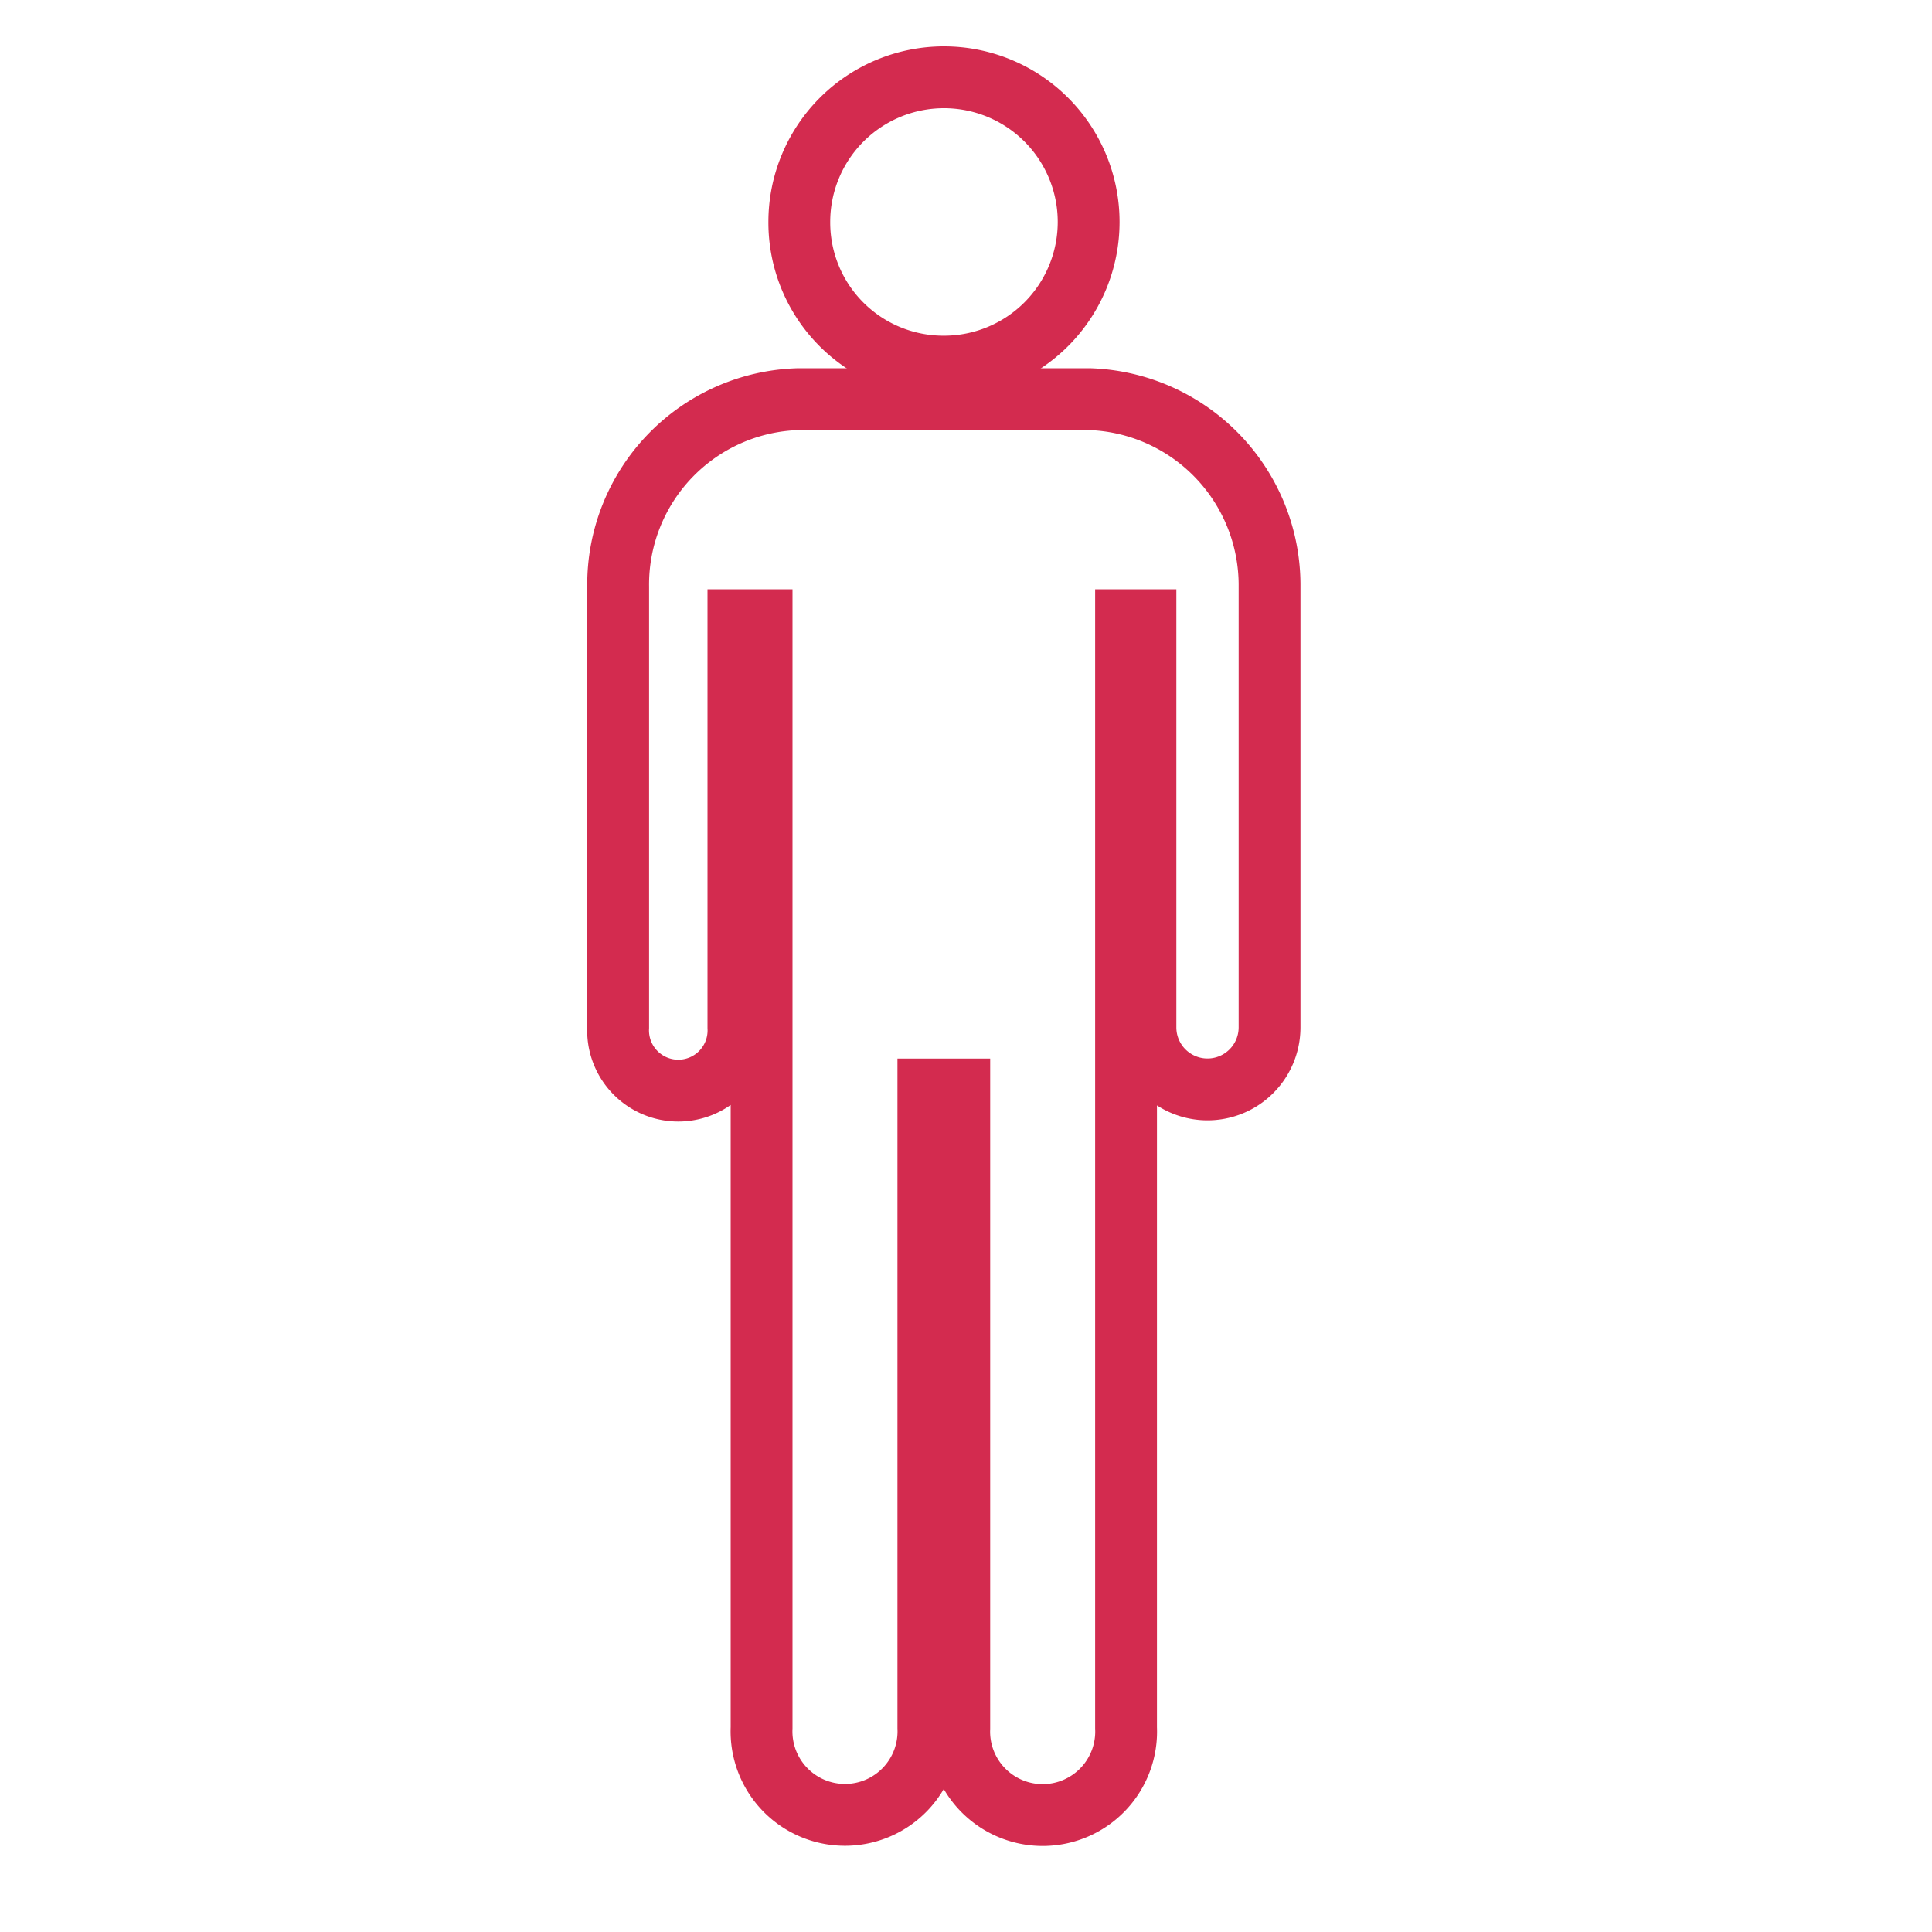<svg xmlns="http://www.w3.org/2000/svg" xmlns:xlink="http://www.w3.org/1999/xlink" width="25" height="25" viewBox="0 0 25 25">
  <defs>
    <clipPath id="clip-path">
      <rect id="長方形_1723" data-name="長方形 1723" width="25" height="25" transform="translate(5776 511) rotate(90)" fill="#fff" stroke="#707070" stroke-width="1"/>
    </clipPath>
  </defs>
  <g id="category-icon2" transform="translate(-5751 -511)" clip-path="url(#clip-path)">
    <g id="Icon_ionic-md-man" data-name="Icon ionic-md-man" transform="translate(5759 512)">
      <path id="パス_39863" data-name="パス 39863" d="M17.249,5.994a1.872,1.872,0,1,0-1.872-1.872A1.865,1.865,0,0,0,17.249,5.994Z" transform="translate(-13.034 -2.25)" fill="none" stroke="#d32b4f" stroke-width="0.8"/>
      <path id="パス_39864" data-name="パス 39864" d="M18.186,8.086H14.432a2.4,2.4,0,0,0-2.339,2.429v5.7a.779.779,0,1,0,1.556,0V10.946h.3V25.279a1.08,1.08,0,1,0,2.158,0v-8.26h.4v8.265a1.08,1.08,0,1,0,2.158-.005V10.946h.251v5.269a.8.8,0,1,0,1.606,0v-5.7A2.409,2.409,0,0,0,18.186,8.086Z" transform="translate(-12.094 -3.921)" fill="none" stroke="#d32b4f" stroke-width="0.8"/>
    </g>
  </g>
</svg>
